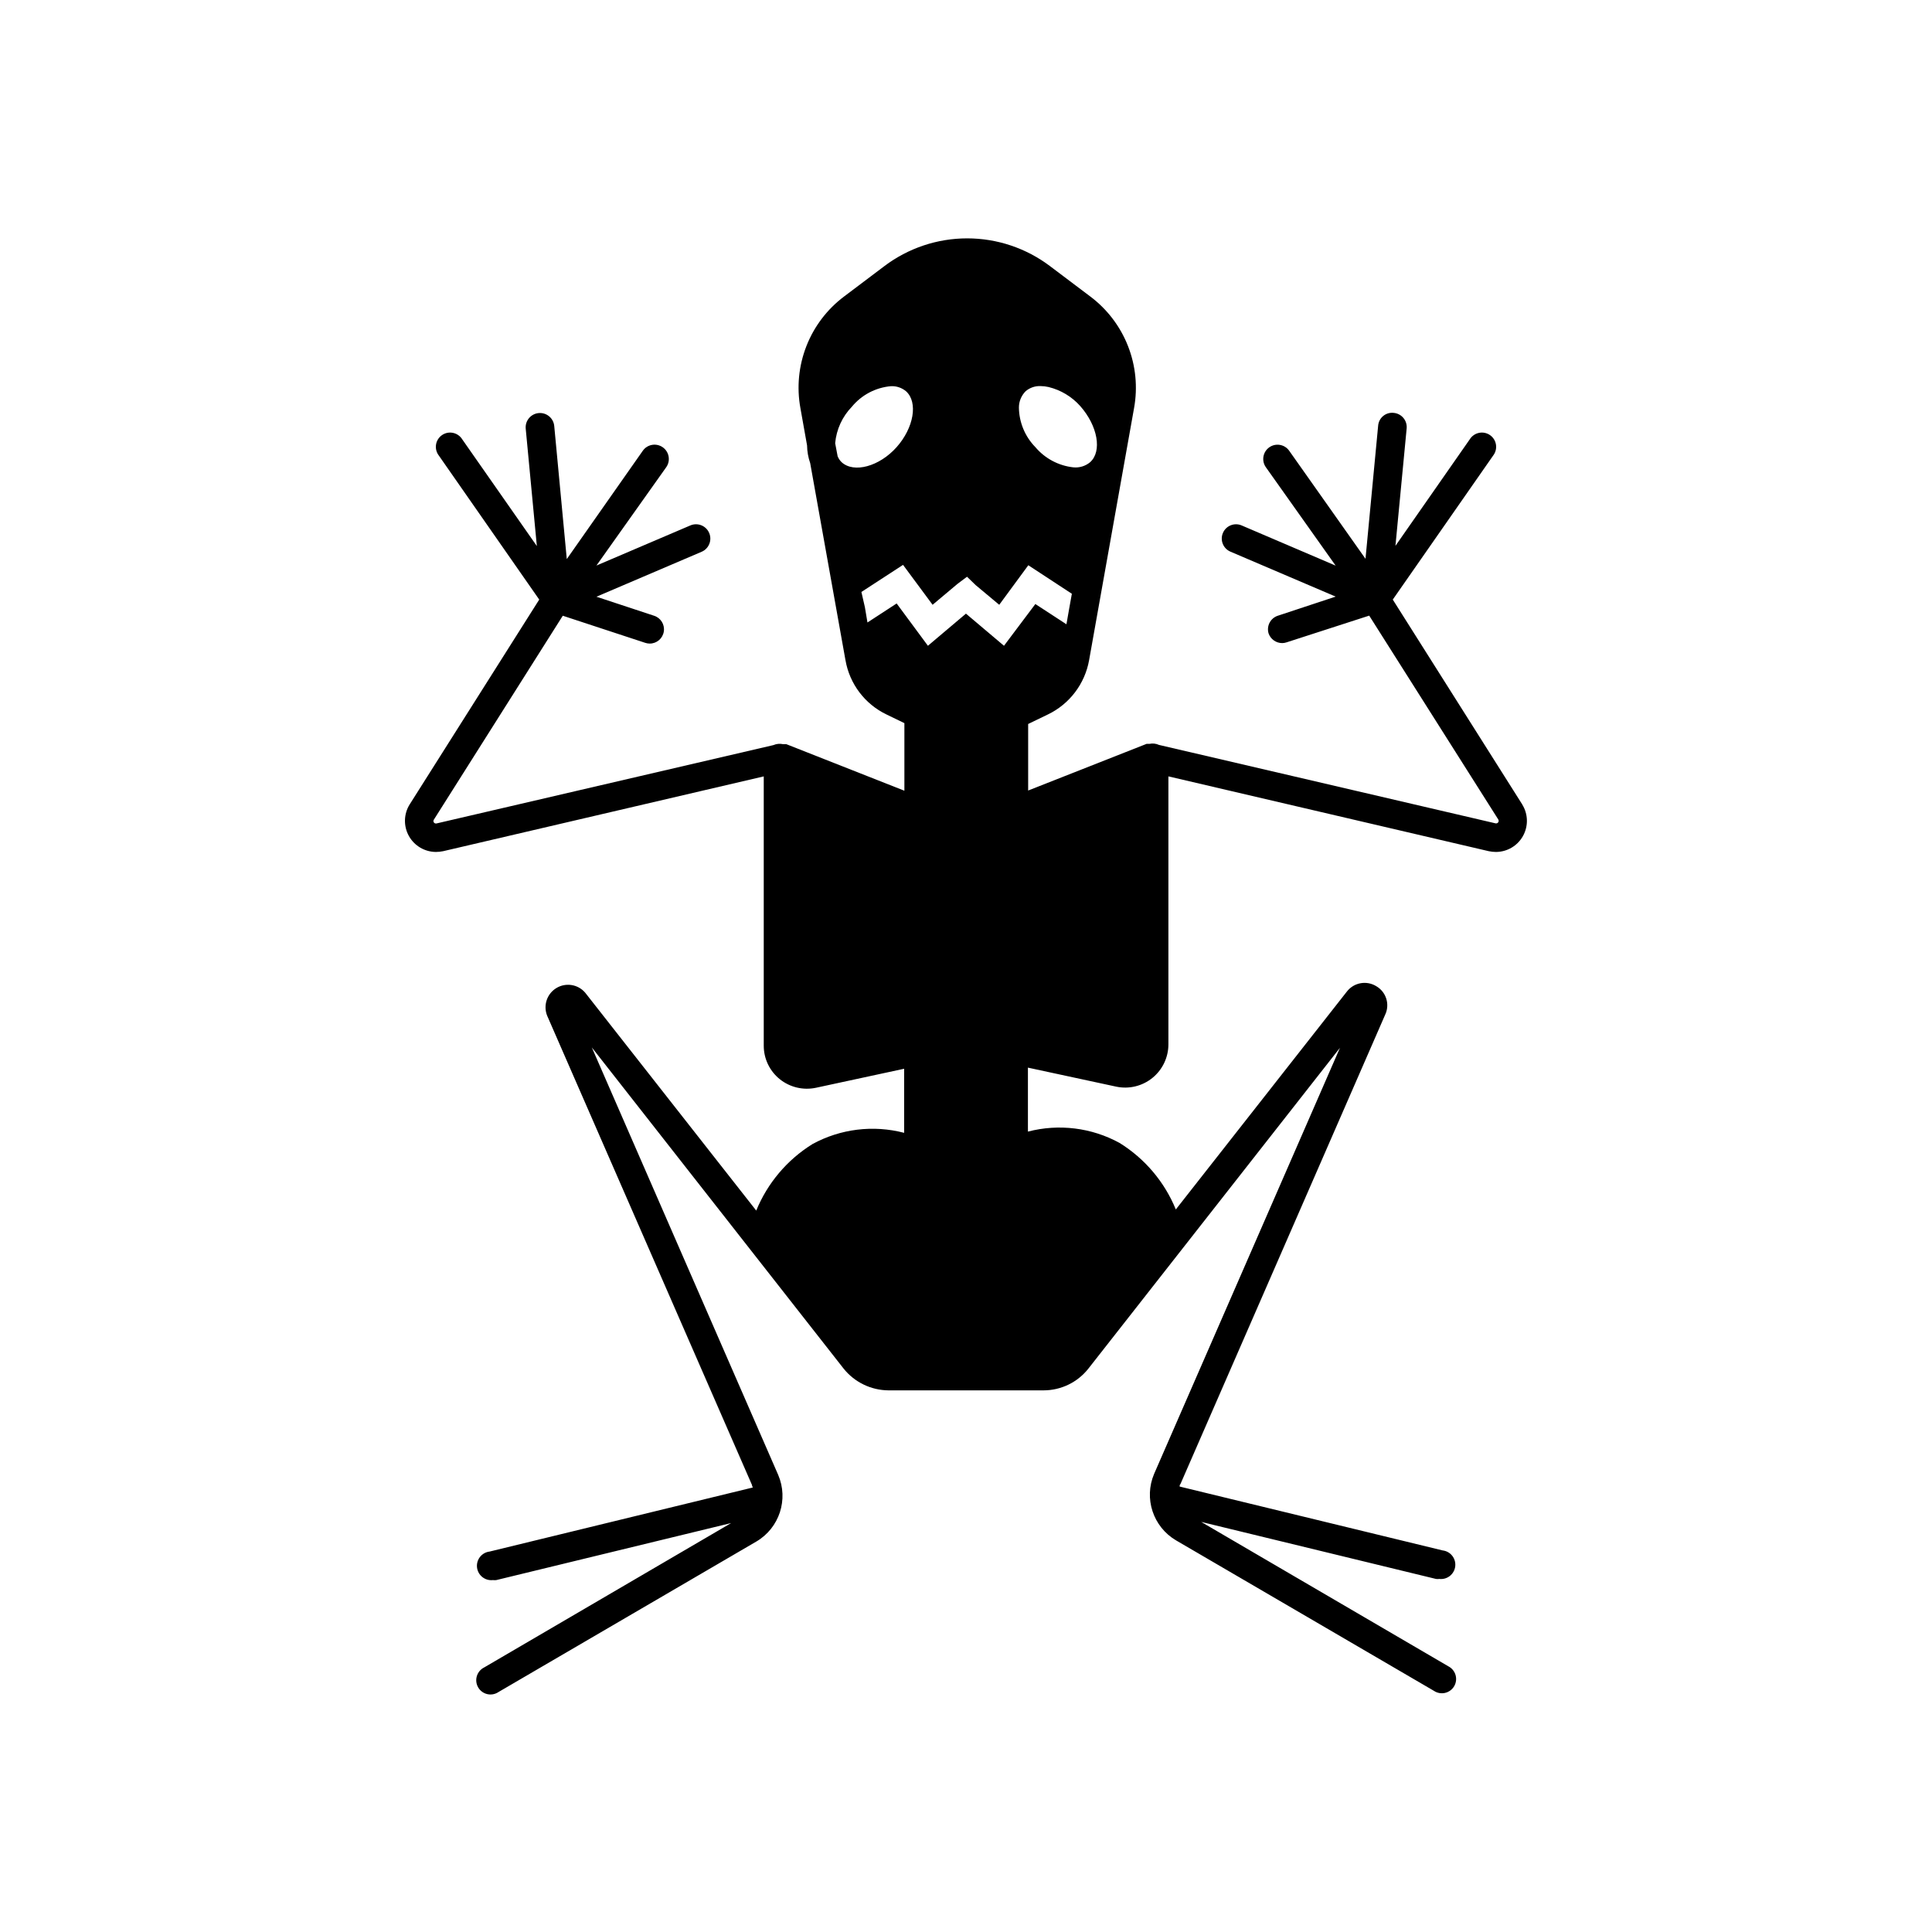 <?xml version="1.0" encoding="UTF-8"?>
<!-- Uploaded to: SVG Find, www.svgfind.com, Generator: SVG Find Mixer Tools -->
<svg fill="#000000" width="800px" height="800px" version="1.1" viewBox="144 144 512 512" xmlns="http://www.w3.org/2000/svg">
 <path d="m547.41 357.18-34.309-54.285 26.598-38.164c0.637-0.82 0.906-1.863 0.75-2.887-0.156-1.027-0.727-1.941-1.578-2.531-0.852-0.594-1.906-0.809-2.922-0.598-1.016 0.211-1.898 0.828-2.445 1.707l-19.699 28.238 2.973-31.137c0.09-0.996-0.219-1.992-0.863-2.762-0.641-0.77-1.562-1.254-2.562-1.344-1.004-0.117-2.012 0.176-2.793 0.82-0.777 0.641-1.262 1.574-1.34 2.582l-3.352 35.266-20.227-28.641c-1.207-1.703-3.57-2.106-5.277-0.895-1.703 1.211-2.102 3.574-0.895 5.277l18.488 26.07-24.91-10.652c-1.918-0.824-4.141 0.07-4.961 1.988-0.824 1.922 0.07 4.141 1.988 4.961l27.887 11.914-15.242 5.039c-0.969 0.293-1.781 0.961-2.254 1.855-0.477 0.895-0.57 1.941-0.266 2.906 0.555 1.516 1.992 2.523 3.606 2.519 0.395-0.004 0.785-0.074 1.156-0.199l21.891-7.078 34.211 54.031c0.141 0.238 0.125 0.535-0.039 0.758-0.168 0.223-0.449 0.32-0.719 0.25l-89.176-20.781h0.004c-0.789-0.359-1.672-0.457-2.519-0.277-0.094-0.016-0.188-0.016-0.277 0h-0.48l-31.387 12.367v-17.633l5.215-2.519c5.742-2.758 9.812-8.109 10.934-14.383l11.914-66.805c1.004-5.519 0.449-11.211-1.598-16.434s-5.504-9.773-9.988-13.141l-10.656-8.035c-6.328-4.789-14.047-7.379-21.98-7.379s-15.652 2.59-21.977 7.379l-10.656 8.035c-4.481 3.371-7.938 7.922-9.977 13.145-2.043 5.223-2.594 10.914-1.586 16.43l1.762 9.875c0.023 1.605 0.305 3.195 0.832 4.711l9.344 52.195h0.004c1.078 6.281 5.133 11.652 10.879 14.406l4.734 2.293v17.91l-31.312-12.344h-0.883 0.004c-0.844-0.18-1.727-0.09-2.519 0.254l-89.25 20.754c-0.27 0.078-0.562-0.023-0.73-0.25-0.16-0.227-0.16-0.527 0-0.754l34.16-54.035 21.84 7.18c0.383 0.129 0.781 0.195 1.184 0.199 1.867 0.012 3.461-1.348 3.75-3.191 0.293-1.844-0.809-3.625-2.59-4.188l-15.266-5.039 27.887-11.914c1.926-0.828 2.816-3.062 1.988-4.988s-3.062-2.816-4.988-1.988l-24.887 10.629 18.488-26.047c1.211-1.711 0.805-4.078-0.906-5.289-1.711-1.211-4.078-0.805-5.289 0.906l-20.152 28.715-3.324-35.266c-0.195-2.086-2.047-3.621-4.133-3.426-2.086 0.195-3.621 2.047-3.426 4.133l2.949 31.109-19.777-28.289c-0.547-0.879-1.43-1.496-2.445-1.707-1.016-0.211-2.07 0.004-2.922 0.598-0.852 0.59-1.422 1.504-1.578 2.531-0.156 1.023 0.113 2.066 0.75 2.887l26.602 38.164-34.336 54.285c-1.582 2.535-1.664 5.734-0.215 8.348 1.449 2.617 4.203 4.242 7.191 4.246 0.637-0.004 1.27-0.07 1.891-0.199l84.969-19.824v71.34-0.004c-0.012 3.453 1.543 6.723 4.231 8.895 2.691 2.164 6.215 3.008 9.598 2.289l23.375-5.039v16.98c-8.176-2.137-16.863-1.074-24.281 2.973-6.707 4.16-11.926 10.332-14.914 17.633l-45.344-57.762c-1.898-2.211-5.121-2.727-7.617-1.215-2.496 1.508-3.535 4.602-2.457 7.312l54.285 124.37c0 0.227 0.152 0.453 0.227 0.68l-69.754 16.977c-2.086 0.242-3.578 2.133-3.336 4.219s2.133 3.582 4.219 3.34c0.293 0.035 0.59 0.035 0.883 0l62.246-15.113-65.496 38.289v-0.004c-0.93 0.477-1.621 1.312-1.91 2.312-0.293 1-0.156 2.074 0.371 2.973s1.406 1.539 2.422 1.77 2.082 0.027 2.945-0.555l68.367-39.902c6.082-3.594 8.551-11.141 5.769-17.633l-49.398-113.3 66.73 85.117c2.894 3.613 7.258 5.731 11.887 5.769h41.086c4.652 0.004 9.047-2.133 11.918-5.793l66.652-84.992-49.246 112.9c-2.777 6.5-0.297 14.047 5.793 17.633l68.34 39.875c0.867 0.586 1.934 0.785 2.949 0.555 1.016-0.23 1.891-0.871 2.422-1.77 0.527-0.895 0.66-1.973 0.371-2.973-0.293-1-0.984-1.836-1.91-2.309l-65.496-38.266 62.219 15.113c0.293 0.039 0.59 0.039 0.883 0 2.086 0.246 3.977-1.25 4.219-3.336 0.242-2.086-1.25-3.977-3.336-4.219l-69.703-16.93c0-0.227 0-0.453 0.227-0.68l54.234-124.34c1.309-2.738 0.301-6.023-2.316-7.559-2.574-1.605-5.945-1.008-7.809 1.387l-45.344 57.762c-2.988-7.305-8.207-13.477-14.914-17.633-7.414-4.059-16.102-5.129-24.281-3v-16.953l23.402 5.039c3.375 0.715 6.891-0.133 9.574-2.301 2.684-2.172 4.246-5.434 4.254-8.883v-71.039l84.918 19.828c0.621 0.129 1.254 0.195 1.887 0.199 2.988-0.012 5.734-1.641 7.176-4.258 1.441-2.613 1.359-5.805-0.223-8.336zm-114.52-90.688c-1.238 1.031-2.836 1.52-4.434 1.359-3.926-0.426-7.535-2.348-10.078-5.363-2.75-2.809-4.312-6.574-4.356-10.504 0.004-1.617 0.648-3.164 1.785-4.309 1.102-0.934 2.516-1.422 3.957-1.359 0.711 0.004 1.422 0.09 2.117 0.25 3.242 0.793 6.164 2.547 8.387 5.039 4.66 5.266 5.844 12.016 2.621 14.887zm-63.129-14.711c2.586-3.137 6.328-5.098 10.379-5.441 1.449-0.059 2.871 0.426 3.981 1.359 3.223 2.922 2.039 9.699-2.519 14.812-4.559 5.113-11.309 6.953-14.559 3.981-0.457-0.441-0.816-0.973-1.059-1.562l-0.656-3.477c0.324-3.637 1.891-7.051 4.434-9.672zm3.449 53.152-0.93-4.055 11.035-7.18 7.832 10.578 6.602-5.543 2.519-1.891 2.293 2.215 6.246 5.219 7.707-10.48 11.539 7.559-0.73 4.055-0.707 4.031-8.238-5.367-8.312 11.062-10.078-8.516-10.078 8.516-8.289-11.211-7.734 5.039z"/>
</svg>